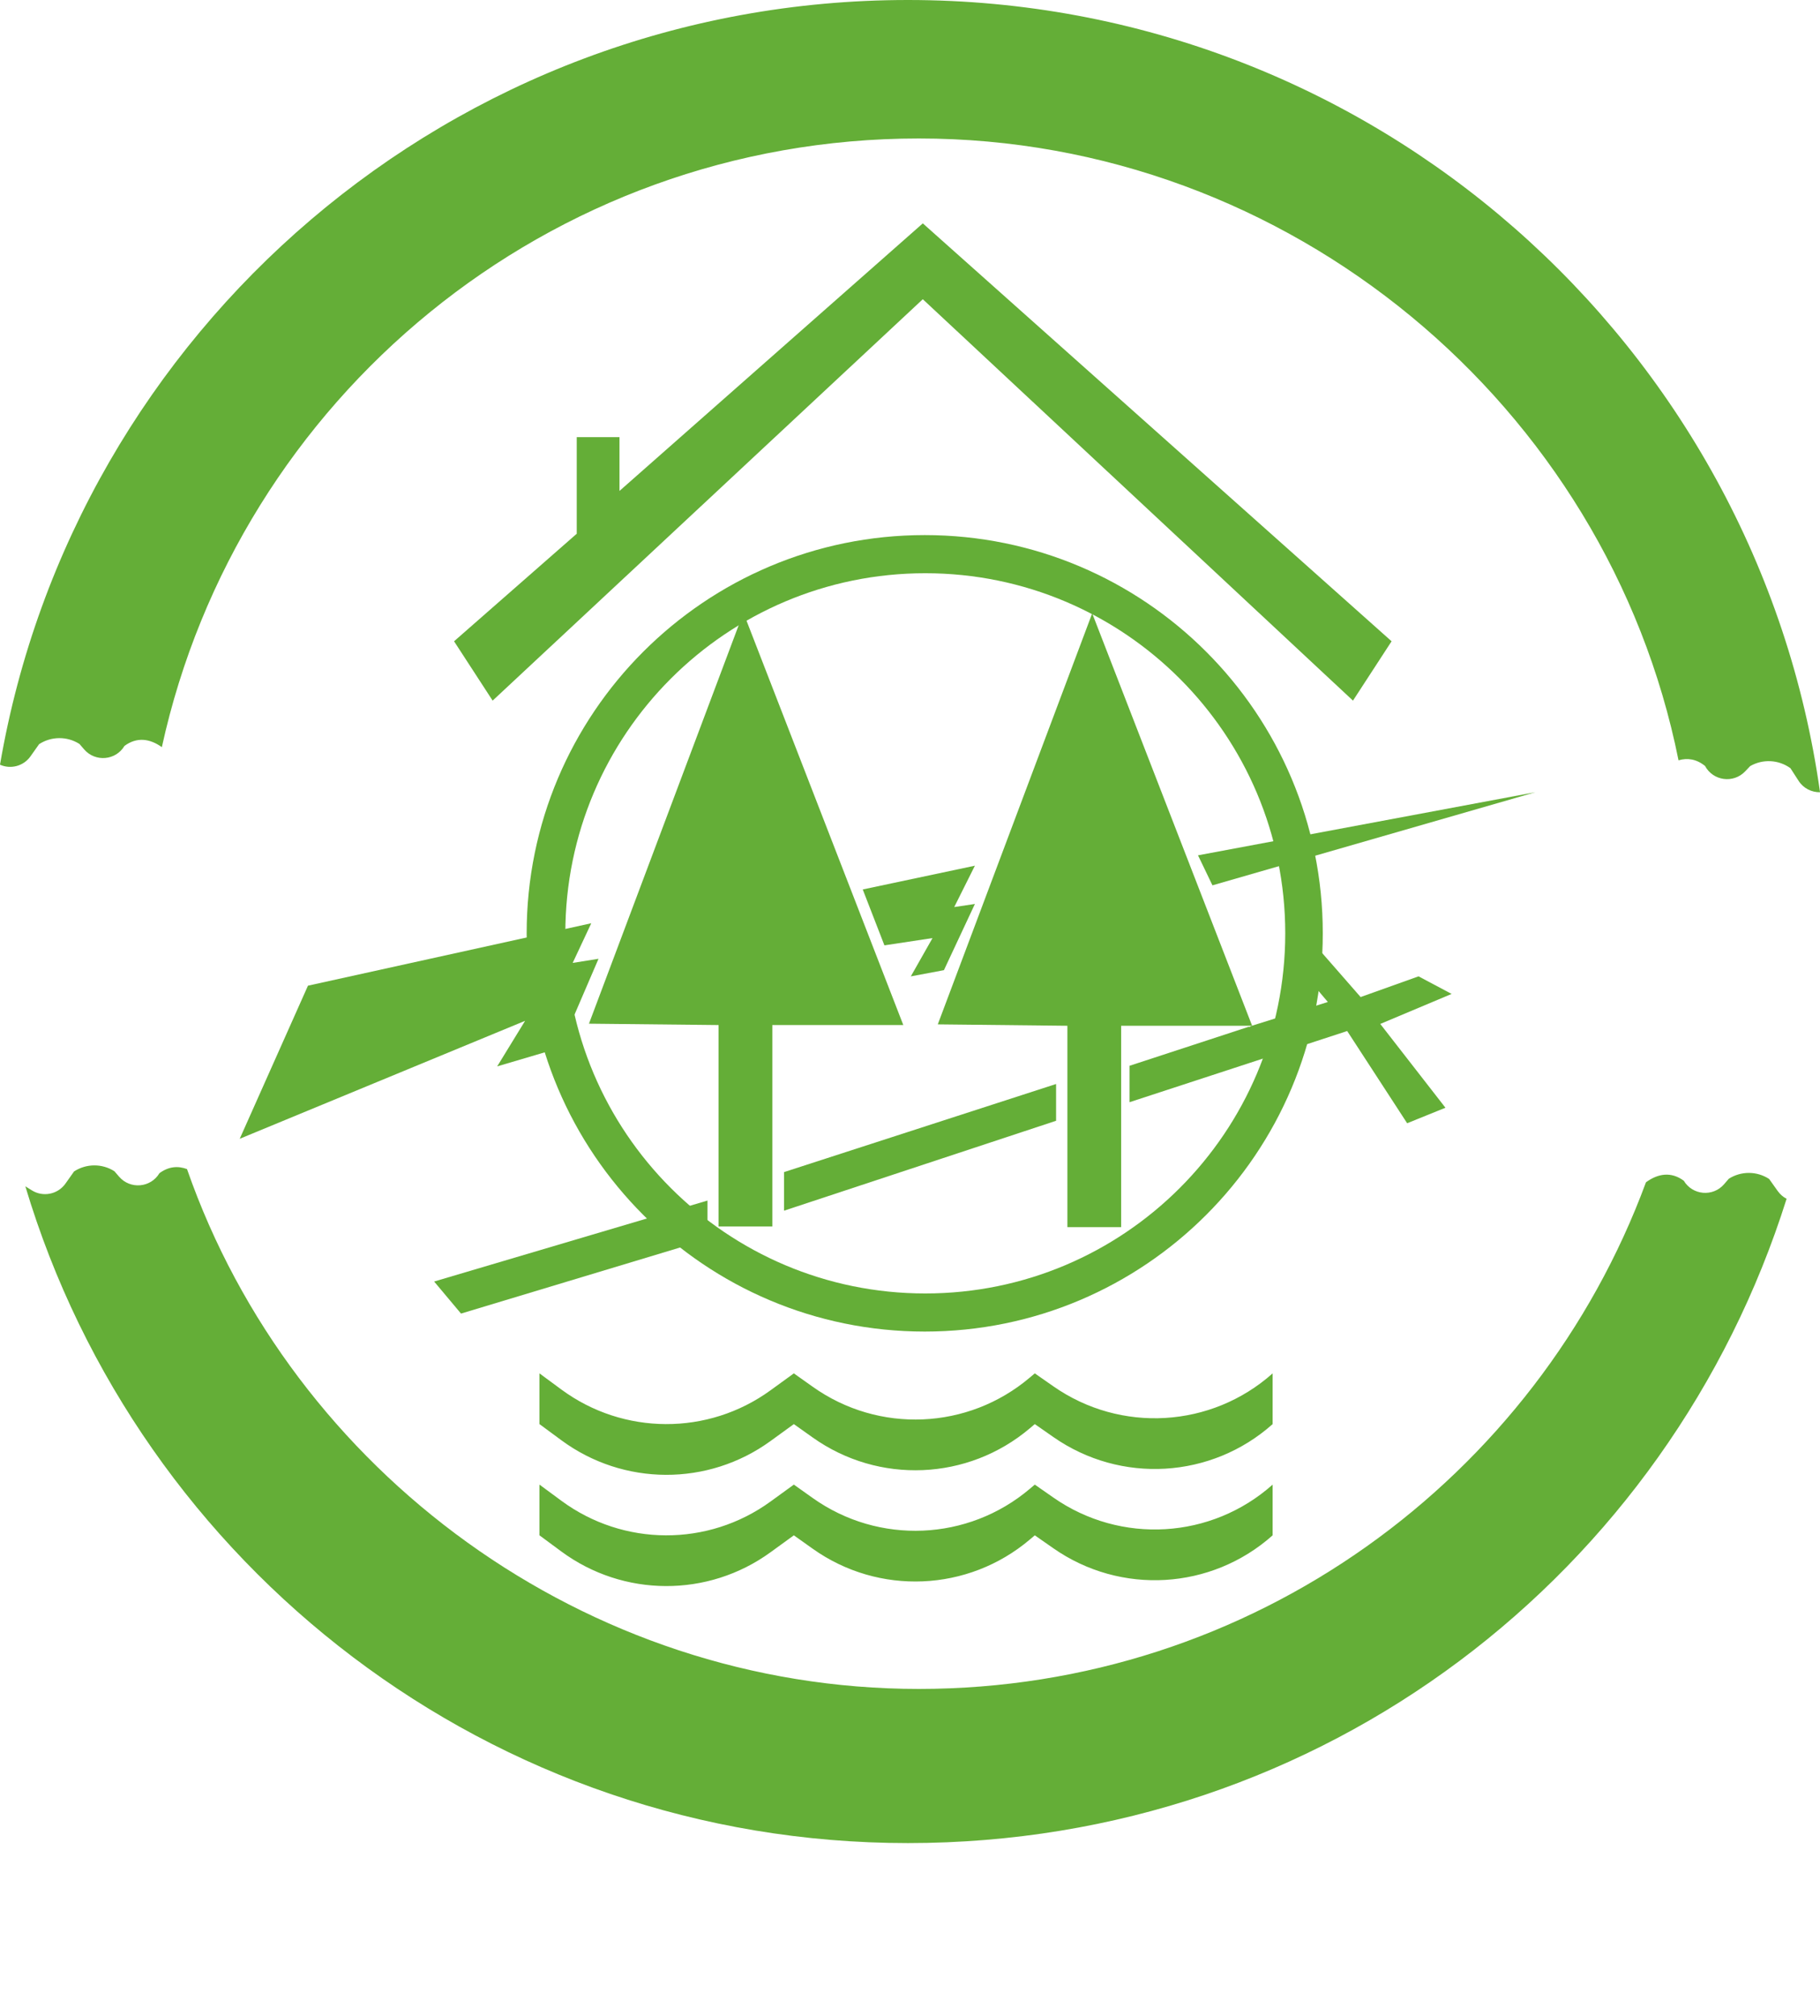 <svg xmlns="http://www.w3.org/2000/svg" version="1.1" xmlns:xlink="http://www.w3.org/1999/xlink" width="56" height="62"><svg width="56" height="62" viewBox="0 0 56 62" fill="none" xmlns="http://www.w3.org/2000/svg">
<g clip-path="url(#clip0_487_1879)">
<path d="M54.702 36.635L54.435 36.26C54.059 36.014 53.574 36.012 53.194 36.253L53.048 36.422C52.706 36.818 52.077 36.762 51.809 36.314C51.42 36.027 51.016 36.091 50.645 36.362C47.285 45.458 38.536 51.944 28.272 51.944C18.008 51.944 9.001 45.264 5.754 35.956C5.475 35.851 5.186 35.875 4.906 36.082C4.637 36.532 4.008 36.586 3.666 36.191L3.52 36.022C3.141 35.78 2.656 35.783 2.279 36.028L2.013 36.404C1.777 36.735 1.324 36.825 0.98 36.61L0.78 36.486C4.278 48.169 15.113 56.685 27.935 56.685C40.758 56.685 51.353 48.356 54.972 36.87C54.869 36.816 54.776 36.737 54.703 36.636L54.702 36.635Z" fill="#64AE37"></path>
<path d="M27.934 0C13.925 0 2.29 10.163 0 23.519C0.329 23.666 0.723 23.564 0.937 23.263L1.203 22.887C1.58 22.642 2.065 22.639 2.445 22.881L2.59 23.049C2.933 23.445 3.562 23.39 3.83 22.941C4.213 22.658 4.612 22.716 4.98 22.979C7.326 12.273 16.861 4.259 28.271 4.259C39.681 4.259 49.458 12.475 51.647 23.384C51.922 23.303 52.2 23.345 52.463 23.558C52.71 24.019 53.336 24.103 53.697 23.724L53.851 23.562C54.241 23.338 54.725 23.363 55.09 23.626L55.34 24.013C55.488 24.245 55.742 24.37 56.001 24.366C54.066 10.595 42.237 0 27.934 0Z" fill="#64AE37"></path>
<path d="M28.453 16.457C21.688 16.457 16.205 21.941 16.205 28.705C16.205 35.469 21.689 40.953 28.453 40.953C35.217 40.953 40.701 35.469 40.701 28.705C40.701 21.941 35.217 16.457 28.453 16.457ZM28.47 39.781C22.354 39.781 17.395 34.822 17.395 28.705C17.395 22.589 22.354 17.63 28.47 17.63C34.587 17.63 39.546 22.589 39.546 28.705C39.546 34.822 34.587 39.781 28.47 39.781Z" fill="#64AE37"></path>
<path d="M22.11 31.526V37.72H23.764V31.526H27.794L22.874 18.843L18.122 31.484L22.11 31.526Z" fill="#64AE37"></path>
<path d="M32.843 31.548V37.741H34.497V31.548H38.527L33.606 18.864L28.855 31.505L32.843 31.548Z" fill="#64AE37"></path>
<path d="M28.394 6.87L19.061 15.099V13.445H17.746V16.415L13.971 19.723L15.158 21.548L28.394 9.203L41.63 21.548L42.818 19.723L28.394 6.87Z" fill="#64AE37"></path>
<path d="M39.158 43.799C37.274 45.478 34.484 45.643 32.414 44.199L31.84 43.799L31.686 43.929C29.786 45.537 27.038 45.654 25.009 44.213L24.426 43.799L23.708 44.32C21.787 45.715 19.183 45.705 17.272 44.295L16.599 43.799V42.239L17.272 42.735C19.183 44.144 21.787 44.155 23.708 42.76L24.426 42.239L25.009 42.652C27.038 44.094 29.786 43.977 31.686 42.368L31.84 42.239L32.414 42.639C34.484 44.083 37.274 43.917 39.158 42.239V43.799Z" fill="#64AE37"></path>
<path d="M39.158 47.22C37.274 48.899 34.484 49.064 32.414 47.62L31.84 47.22L31.686 47.35C29.786 48.958 27.038 49.075 25.009 47.634L24.426 47.22L23.708 47.741C21.787 49.136 19.183 49.126 17.272 47.717L16.599 47.22V45.66L17.272 46.156C19.183 47.566 21.787 47.576 23.708 46.181L24.426 45.66L25.009 46.074C27.038 47.515 29.786 47.398 31.686 45.79L31.84 45.66L32.414 46.06C34.484 47.504 37.274 47.338 39.158 45.66V47.22Z" fill="#64AE37"></path>
<path d="M7.376 35.024L9.476 30.315L18.193 28.395L17.621 29.615L18.416 29.488L17.239 32.224L15.298 32.797L16.157 31.396L7.376 35.024Z" fill="#64AE37"></path>
<path d="M26.546 27.356L27.213 29.075L28.693 28.851L28.025 30.029L29.044 29.838L29.997 27.802L29.361 27.897L29.997 26.625L26.546 27.356Z" fill="#64AE37"></path>
<path d="M36.862 26.306L37.306 27.229L47.243 24.365L36.862 26.306Z" fill="#64AE37"></path>
<path d="M44.665 30.569L43.648 30.028L41.865 30.665L40.529 29.137L39.893 29.678L40.857 30.817L38.467 31.564L38.474 31.583H38.409L34.754 32.779V33.899L41.452 31.71L43.297 34.546L44.475 34.069L42.47 31.492L44.665 30.569Z" fill="#64AE37"></path>
<path d="M21.768 37.984V36.924L13.358 39.414L14.185 40.4L22.198 37.984H21.768Z" fill="#64AE37"></path>
<path d="M24.125 36.048V37.235L32.495 34.47V33.339L24.125 36.048Z" fill="#64AE37"></path>
</g>
<defs>
<clipPath id="SvgjsClipPath1011">
<rect width="56" height="62" fill="#64AE37"></rect>
</clipPath>
</defs>
</svg><style>@media (prefers-color-scheme: light) { :root { filter: none; } }
@media (prefers-color-scheme: dark) { :root { filter: none; } }
</style></svg>